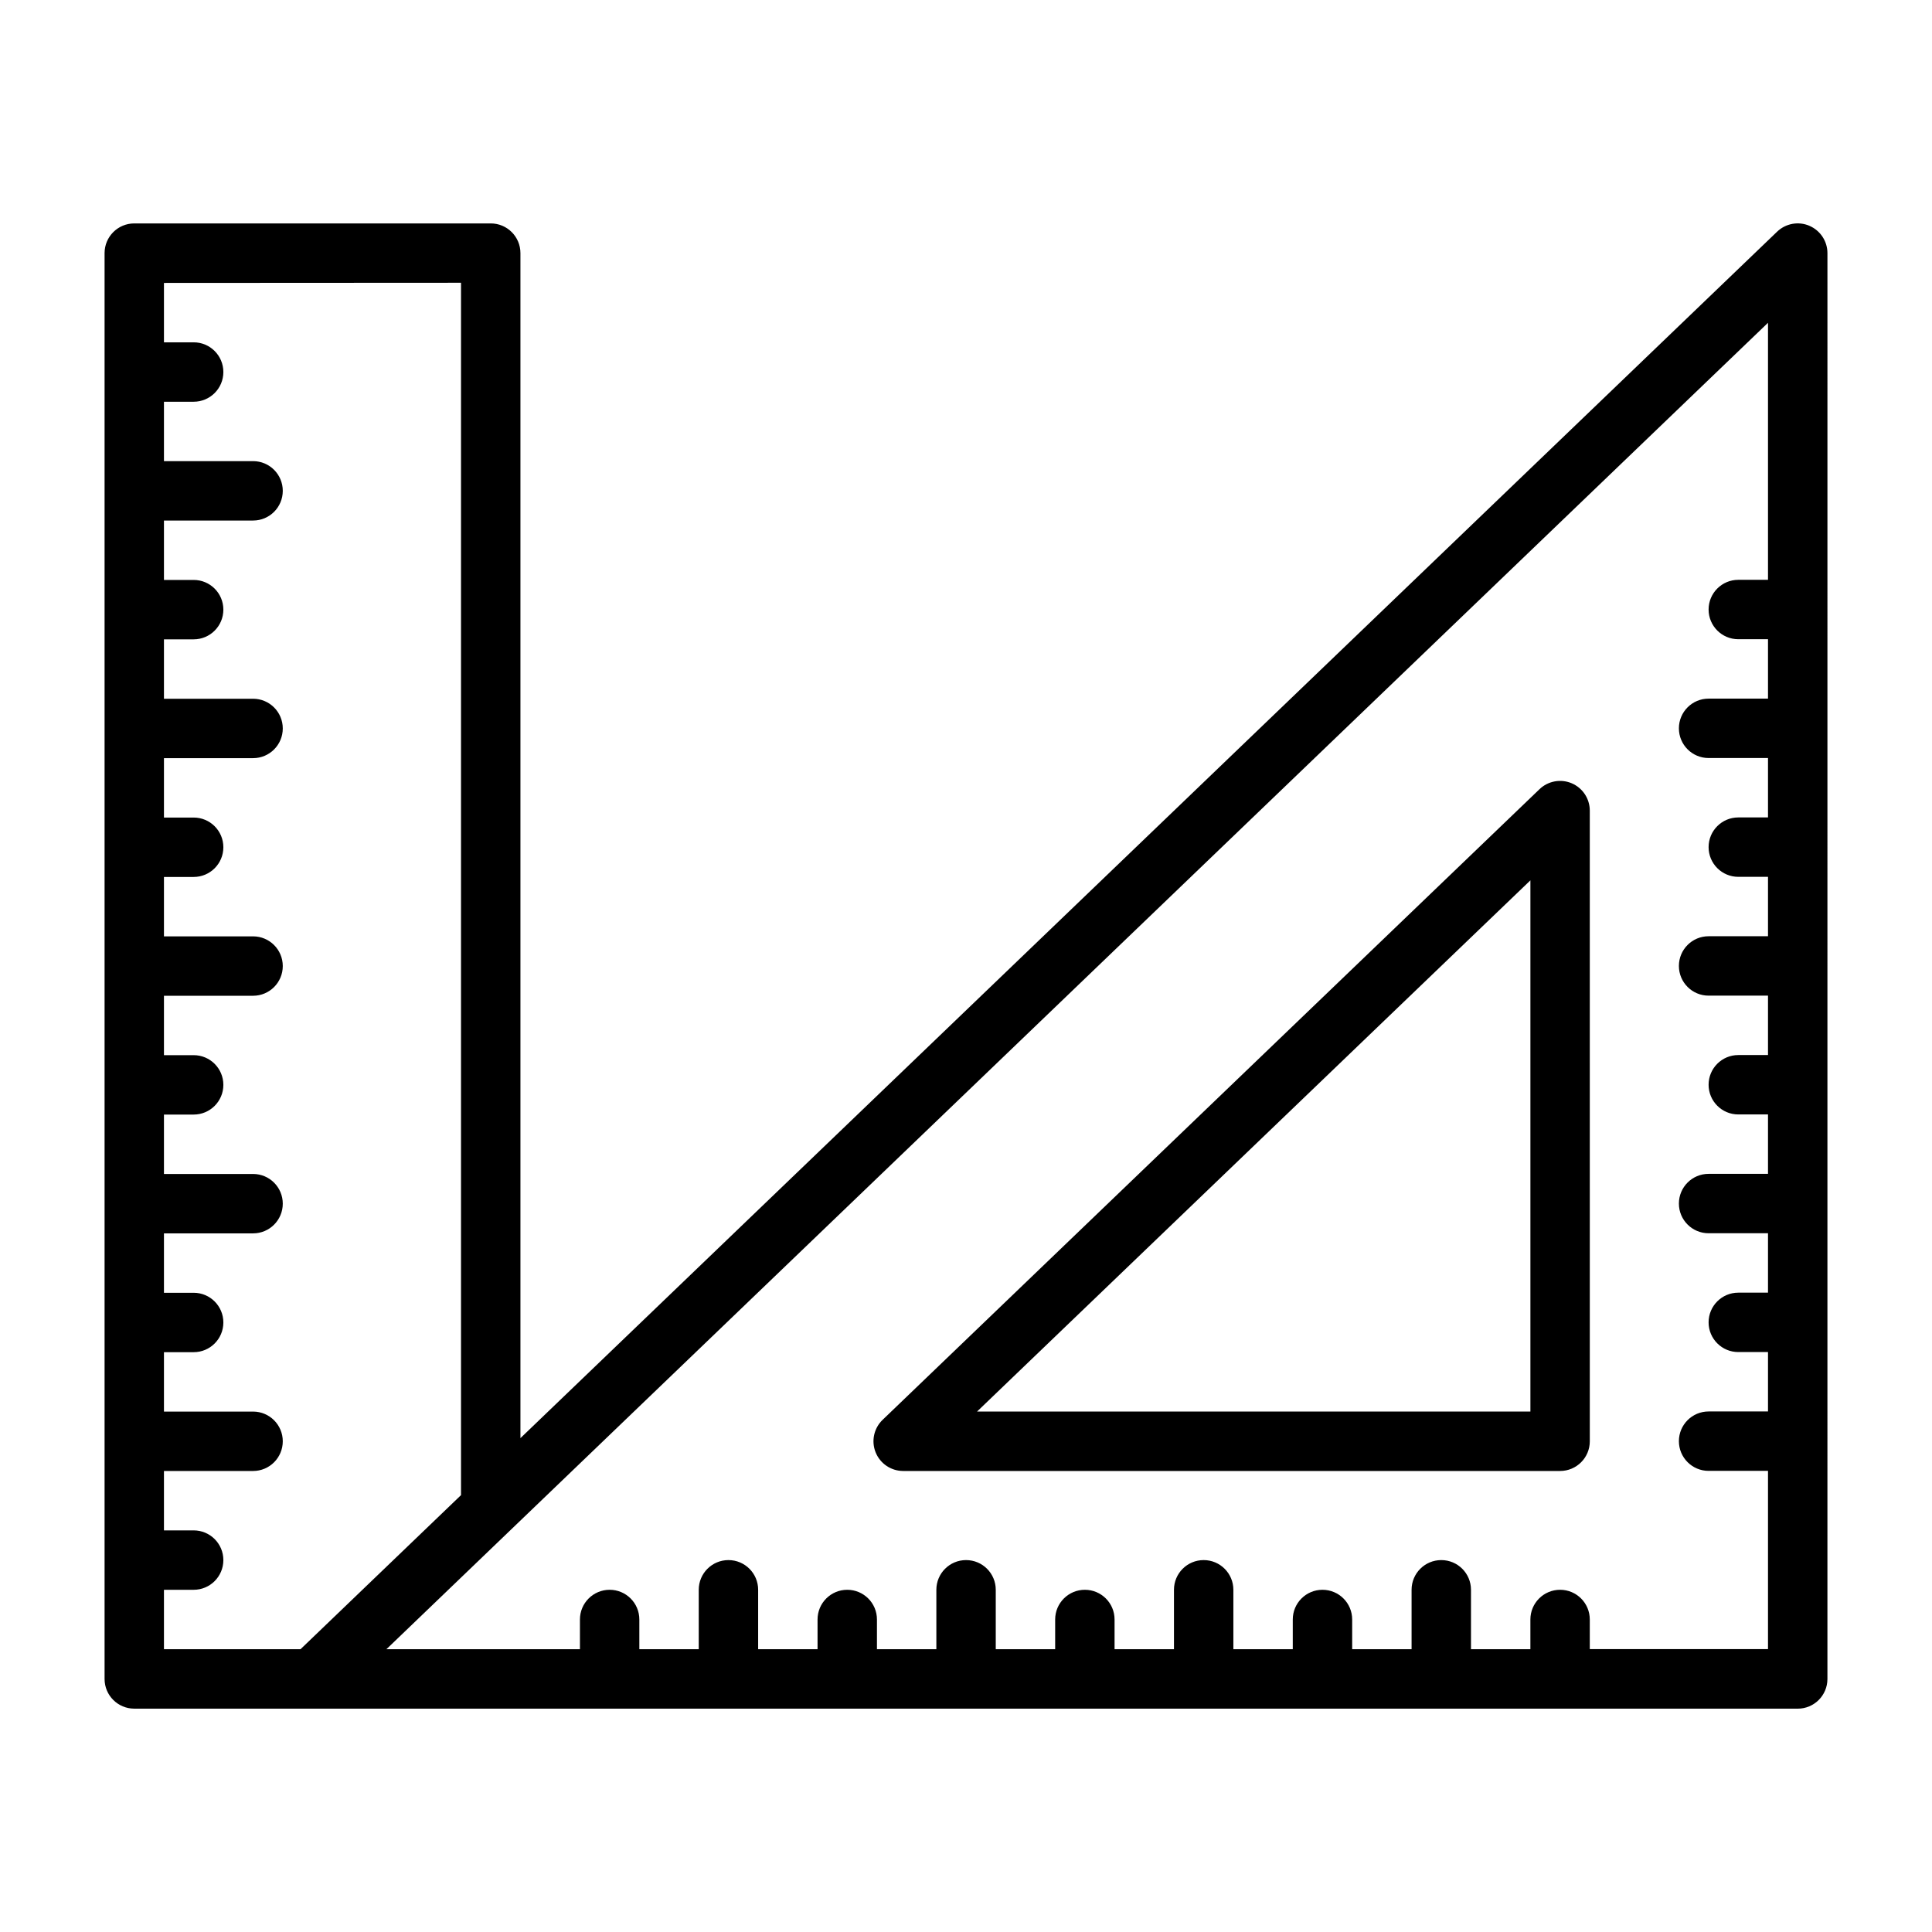 <?xml version="1.0" encoding="UTF-8"?>
<!-- Uploaded to: SVG Repo, www.svgrepo.com, Generator: SVG Repo Mixer Tools -->
<svg fill="#000000" width="800px" height="800px" version="1.1" viewBox="144 144 512 512" xmlns="http://www.w3.org/2000/svg">
 <g>
  <path d="m623.5 203.83c-2.898-1.238-6.262-0.621-8.539 1.559l-333.04 319.73v-314.04c0-4.352-3.523-7.871-7.871-7.871h-94.465c-4.348 0-7.871 3.519-7.871 7.871v377.86c0 4.352 3.523 7.871 7.871 7.871l440.83 0.004c4.348 0 7.871-3.519 7.871-7.871l0.004-377.86c0-3.152-1.883-6.004-4.785-7.242zm-436.05 361.48h7.871c4.348 0 7.871-3.519 7.871-7.871 0-4.352-3.523-7.871-7.871-7.871h-7.871v-15.742h23.617c4.348 0 7.871-3.519 7.871-7.871 0-4.352-3.523-7.871-7.871-7.871h-23.617v-15.742h7.871c4.348 0 7.871-3.519 7.871-7.871 0-4.352-3.523-7.871-7.871-7.871h-7.871v-15.742h23.617c4.348 0 7.871-3.519 7.871-7.871 0-4.352-3.523-7.871-7.871-7.871h-23.617v-15.742h7.871c4.348 0 7.871-3.519 7.871-7.871 0-4.352-3.523-7.871-7.871-7.871h-7.871v-15.742h23.617c4.348 0 7.871-3.519 7.871-7.871 0-4.352-3.523-7.871-7.871-7.871h-23.617v-15.742h7.871c4.348 0 7.871-3.519 7.871-7.871 0-4.352-3.523-7.871-7.871-7.871h-7.871v-15.742h23.617c4.348 0 7.871-3.519 7.871-7.871 0-4.352-3.523-7.871-7.871-7.871h-23.617v-15.742h7.871c4.348 0 7.871-3.519 7.871-7.871 0-4.352-3.523-7.871-7.871-7.871h-7.871v-15.742h23.617c4.348 0 7.871-3.519 7.871-7.871 0-4.352-3.523-7.871-7.871-7.871h-23.617v-15.742h7.871c4.348 0 7.871-3.519 7.871-7.871 0-4.352-3.523-7.871-7.871-7.871h-7.871v-15.742l78.723-0.043v321.29l-42.527 40.828h-36.195zm377.86 15.742v-7.871c0-4.352-3.523-7.871-7.871-7.871s-7.871 3.519-7.871 7.871v7.871h-15.742v-15.742c0-4.352-3.523-7.871-7.871-7.871s-7.871 3.519-7.871 7.871v15.742h-15.742v-7.871c0-4.352-3.523-7.871-7.871-7.871s-7.871 3.519-7.871 7.871v7.871h-15.742v-15.742c0-4.352-3.523-7.871-7.871-7.871s-7.871 3.519-7.871 7.871v15.742h-15.742v-7.871c0-4.352-3.523-7.871-7.871-7.871s-7.871 3.519-7.871 7.871v7.871h-15.742v-15.742c0-4.352-3.523-7.871-7.871-7.871s-7.871 3.519-7.871 7.871v15.742h-15.742v-7.871c0-4.352-3.523-7.871-7.871-7.871s-7.871 3.519-7.871 7.871v7.871h-15.742v-15.742c0-4.352-3.523-7.871-7.871-7.871s-7.871 3.519-7.871 7.871v15.742h-15.742v-7.871c0-4.352-3.523-7.871-7.871-7.871s-7.871 3.519-7.871 7.871v7.871h-51.281l366.13-351.51v68.117h-7.871c-4.348 0-7.871 3.519-7.871 7.871s3.523 7.871 7.871 7.871h7.871v15.742h-15.742c-4.348 0-7.871 3.519-7.871 7.871s3.523 7.871 7.871 7.871h15.742v15.742h-7.871c-4.348 0-7.871 3.519-7.871 7.871s3.523 7.871 7.871 7.871h7.871v15.742h-15.742c-4.348 0-7.871 3.519-7.871 7.871s3.523 7.871 7.871 7.871h15.742v15.742h-7.871c-4.348 0-7.871 3.519-7.871 7.871s3.523 7.871 7.871 7.871h7.871v15.742h-15.742c-4.348 0-7.871 3.519-7.871 7.871s3.523 7.871 7.871 7.871h15.742v15.742h-7.871c-4.348 0-7.871 3.519-7.871 7.871s3.523 7.871 7.871 7.871h7.871v15.742h-15.742c-4.348 0-7.871 3.519-7.871 7.871s3.523 7.871 7.871 7.871h15.742v47.23h-47.23z"/>
  <path d="m560.53 351.58c-2.906-1.238-6.266-0.621-8.539 1.559l-174.09 167.13c-2.316 2.231-3.051 5.637-1.852 8.617 1.199 2.984 4.09 4.938 7.305 4.938h174.09c4.348 0 7.871-3.519 7.871-7.871l-0.004-167.13c0-3.152-1.883-6.004-4.785-7.242zm-10.957 166.5h-146.65l146.65-140.78z"/>
 </g>
</svg>